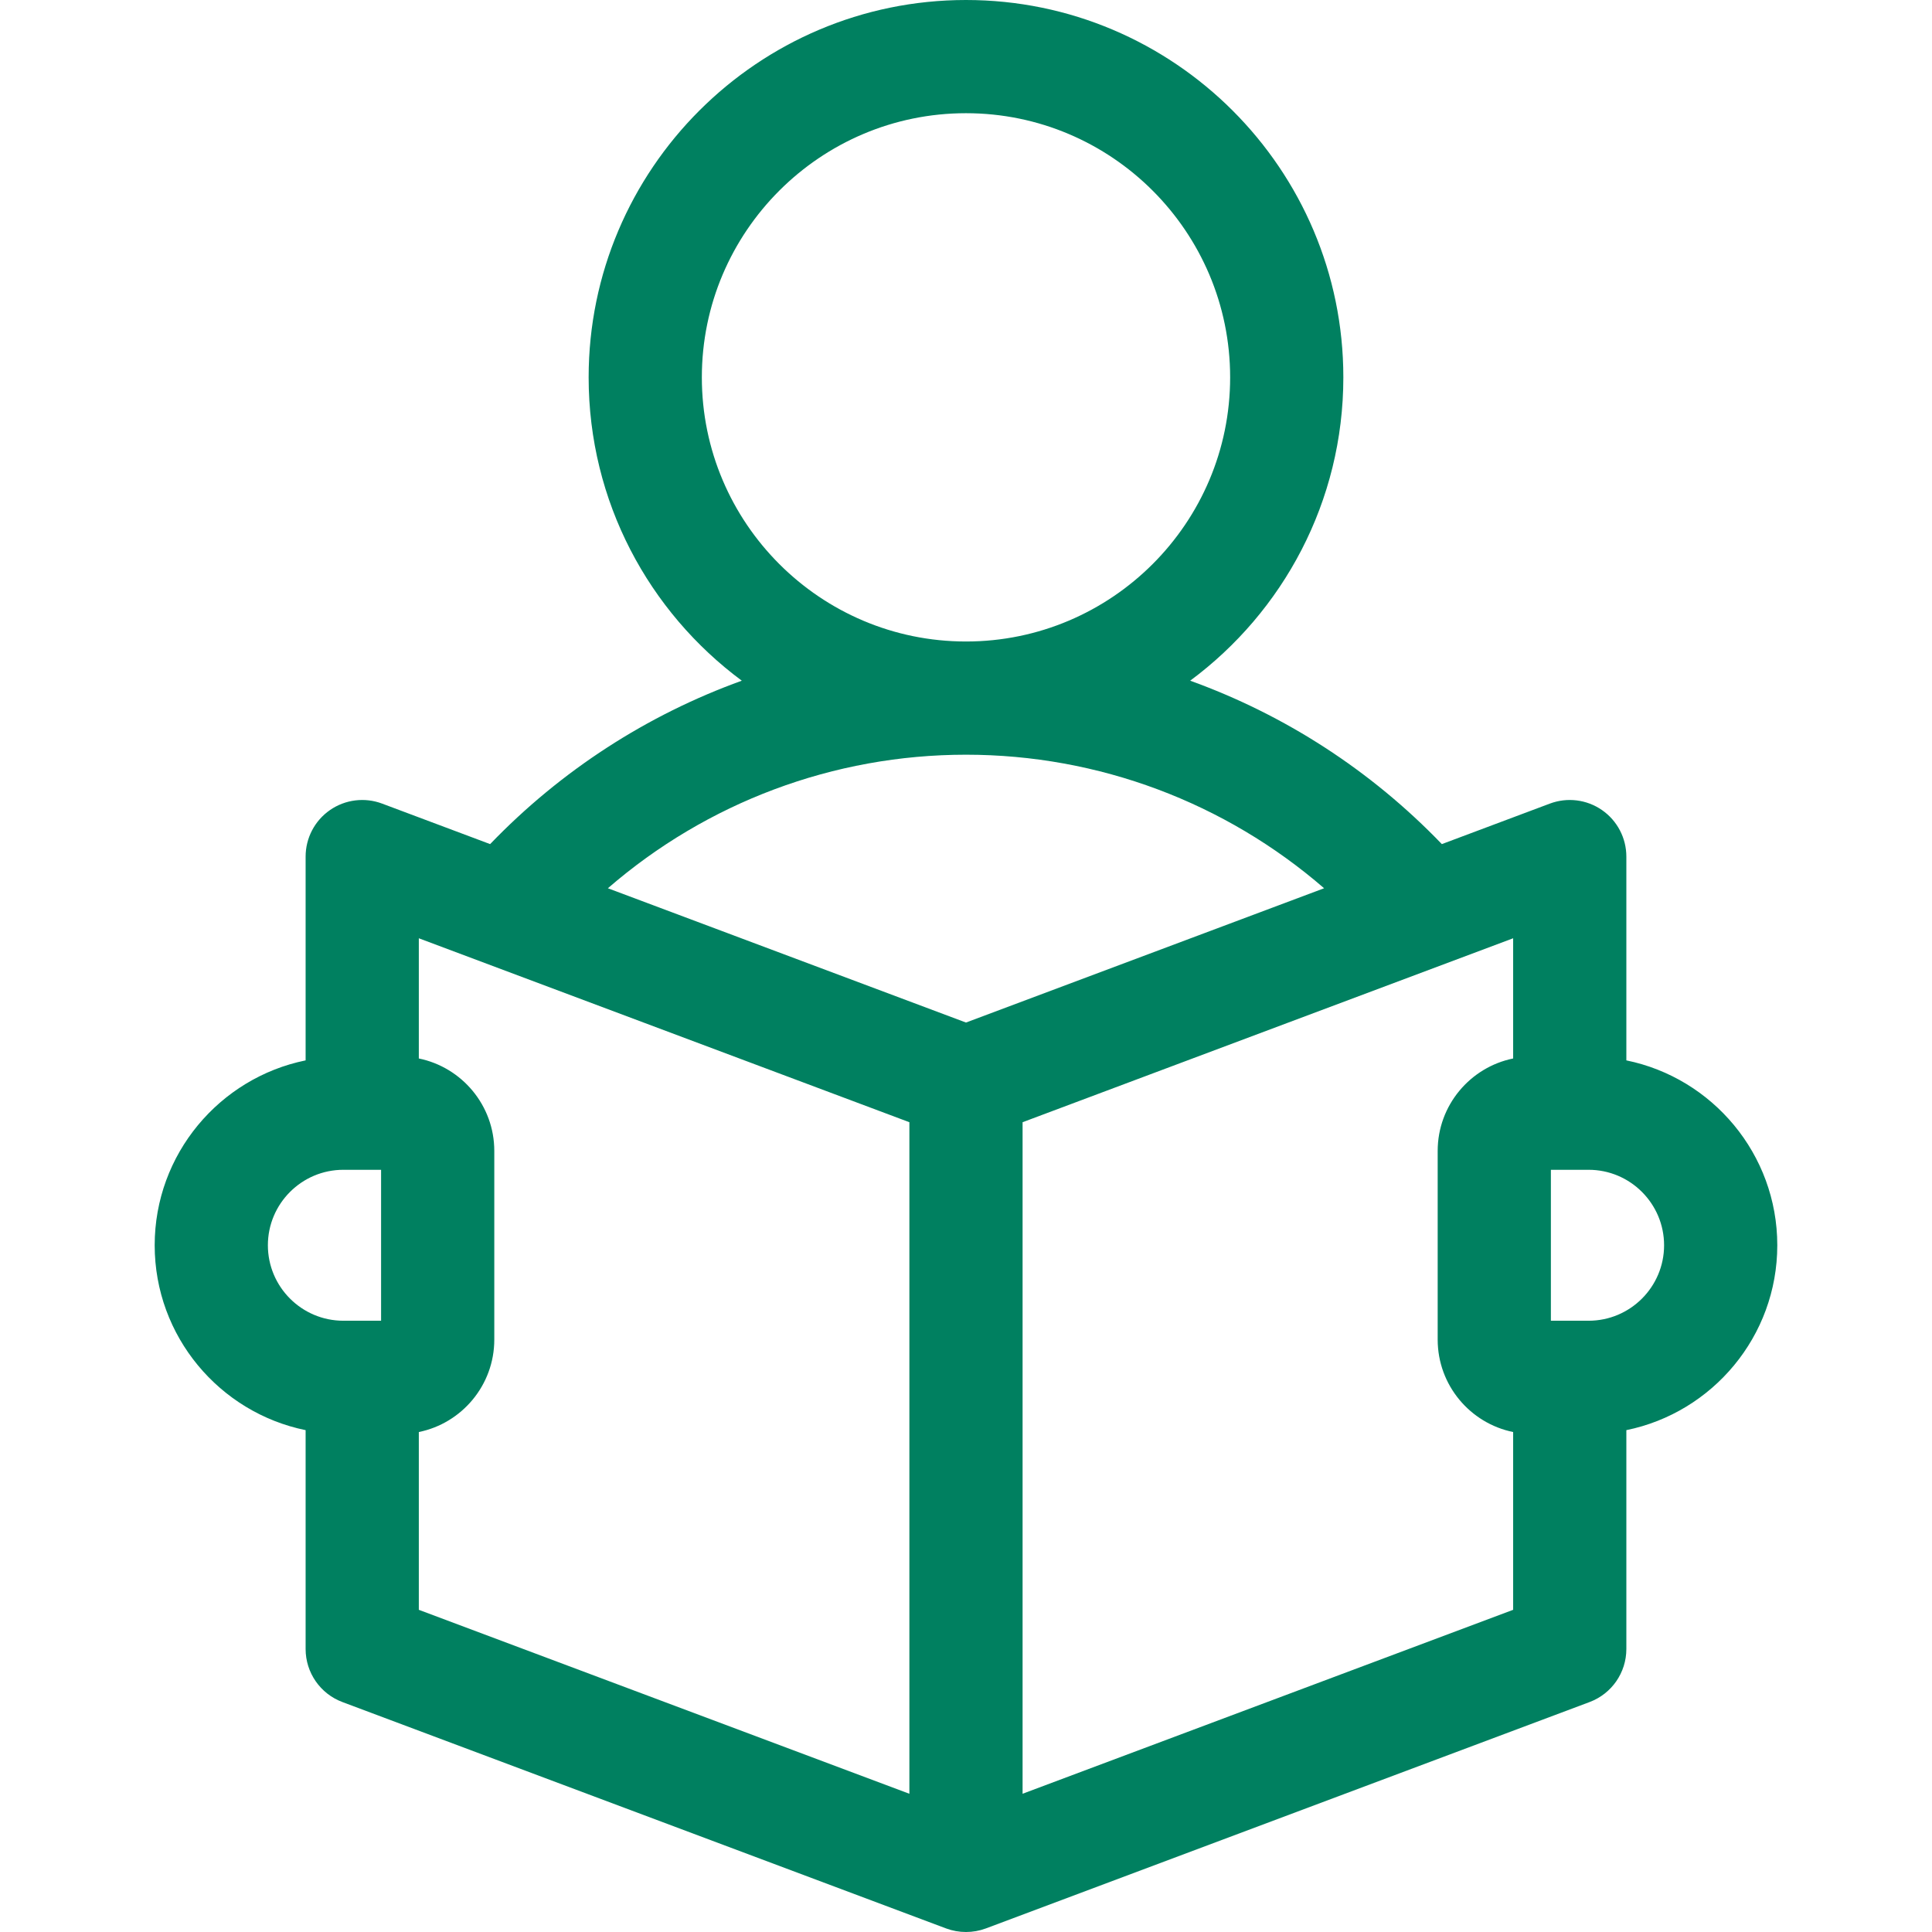 <svg width="128" height="128" viewBox="0 0 128 128" fill="none" xmlns="http://www.w3.org/2000/svg">
<path d="M117.75 82.502C117.75 76.465 113.449 71.415 107.75 70.253V56.751C107.75 55.521 107.147 54.37 106.136 53.669C105.125 52.968 103.835 52.808 102.683 53.24L95.526 55.924C90.826 51.038 85.113 47.357 78.852 45.098C85.004 40.539 89 33.228 89 25C89 11.215 77.785 0 63.999 0C50.214 0 38.999 11.215 38.999 25C38.999 33.228 42.994 40.539 49.146 45.098C42.886 47.358 37.173 51.038 32.472 55.924L25.315 53.24C24.164 52.808 22.873 52.968 21.862 53.669C20.851 54.37 20.248 55.521 20.248 56.751V70.253C14.549 71.415 10.248 76.465 10.248 82.502C10.248 88.539 14.549 93.589 20.248 94.751V109.252C20.248 110.816 21.218 112.215 22.682 112.764L62.682 127.764C63.526 128.079 64.472 128.079 65.316 127.764L105.317 112.764C106.78 112.215 107.75 110.816 107.75 109.252V94.751C113.449 93.589 117.75 88.538 117.75 82.502ZM46.499 25C46.499 15.351 54.349 7.5 63.999 7.5C73.649 7.5 81.5 15.351 81.5 25C81.5 34.65 73.649 42.501 63.999 42.501C54.349 42.501 46.499 34.65 46.499 25ZM63.999 50.001C72.785 50.001 81.177 53.176 87.725 58.849L63.999 67.746L40.274 58.849C46.822 53.176 55.214 50.001 63.999 50.001ZM17.748 82.502C17.748 79.745 19.991 77.502 22.748 77.502H25.248V87.502H22.748C19.991 87.502 17.748 85.259 17.748 82.502ZM27.748 94.876C30.598 94.296 32.748 91.77 32.748 88.752V76.252C32.748 73.233 30.598 70.708 27.748 70.127V62.163L60.249 74.35V118.842L27.748 106.654V94.876ZM67.749 118.841V74.35L100.25 62.163V70.127C97.401 70.708 95.25 73.233 95.25 76.252V88.752C95.25 91.77 97.401 94.296 100.25 94.876V106.654L67.749 118.841ZM105.25 87.502H102.75V77.502H105.25C108.007 77.502 110.25 79.745 110.25 82.502C110.25 85.259 108.007 87.502 105.25 87.502Z" fill="#008060"/>
</svg>
